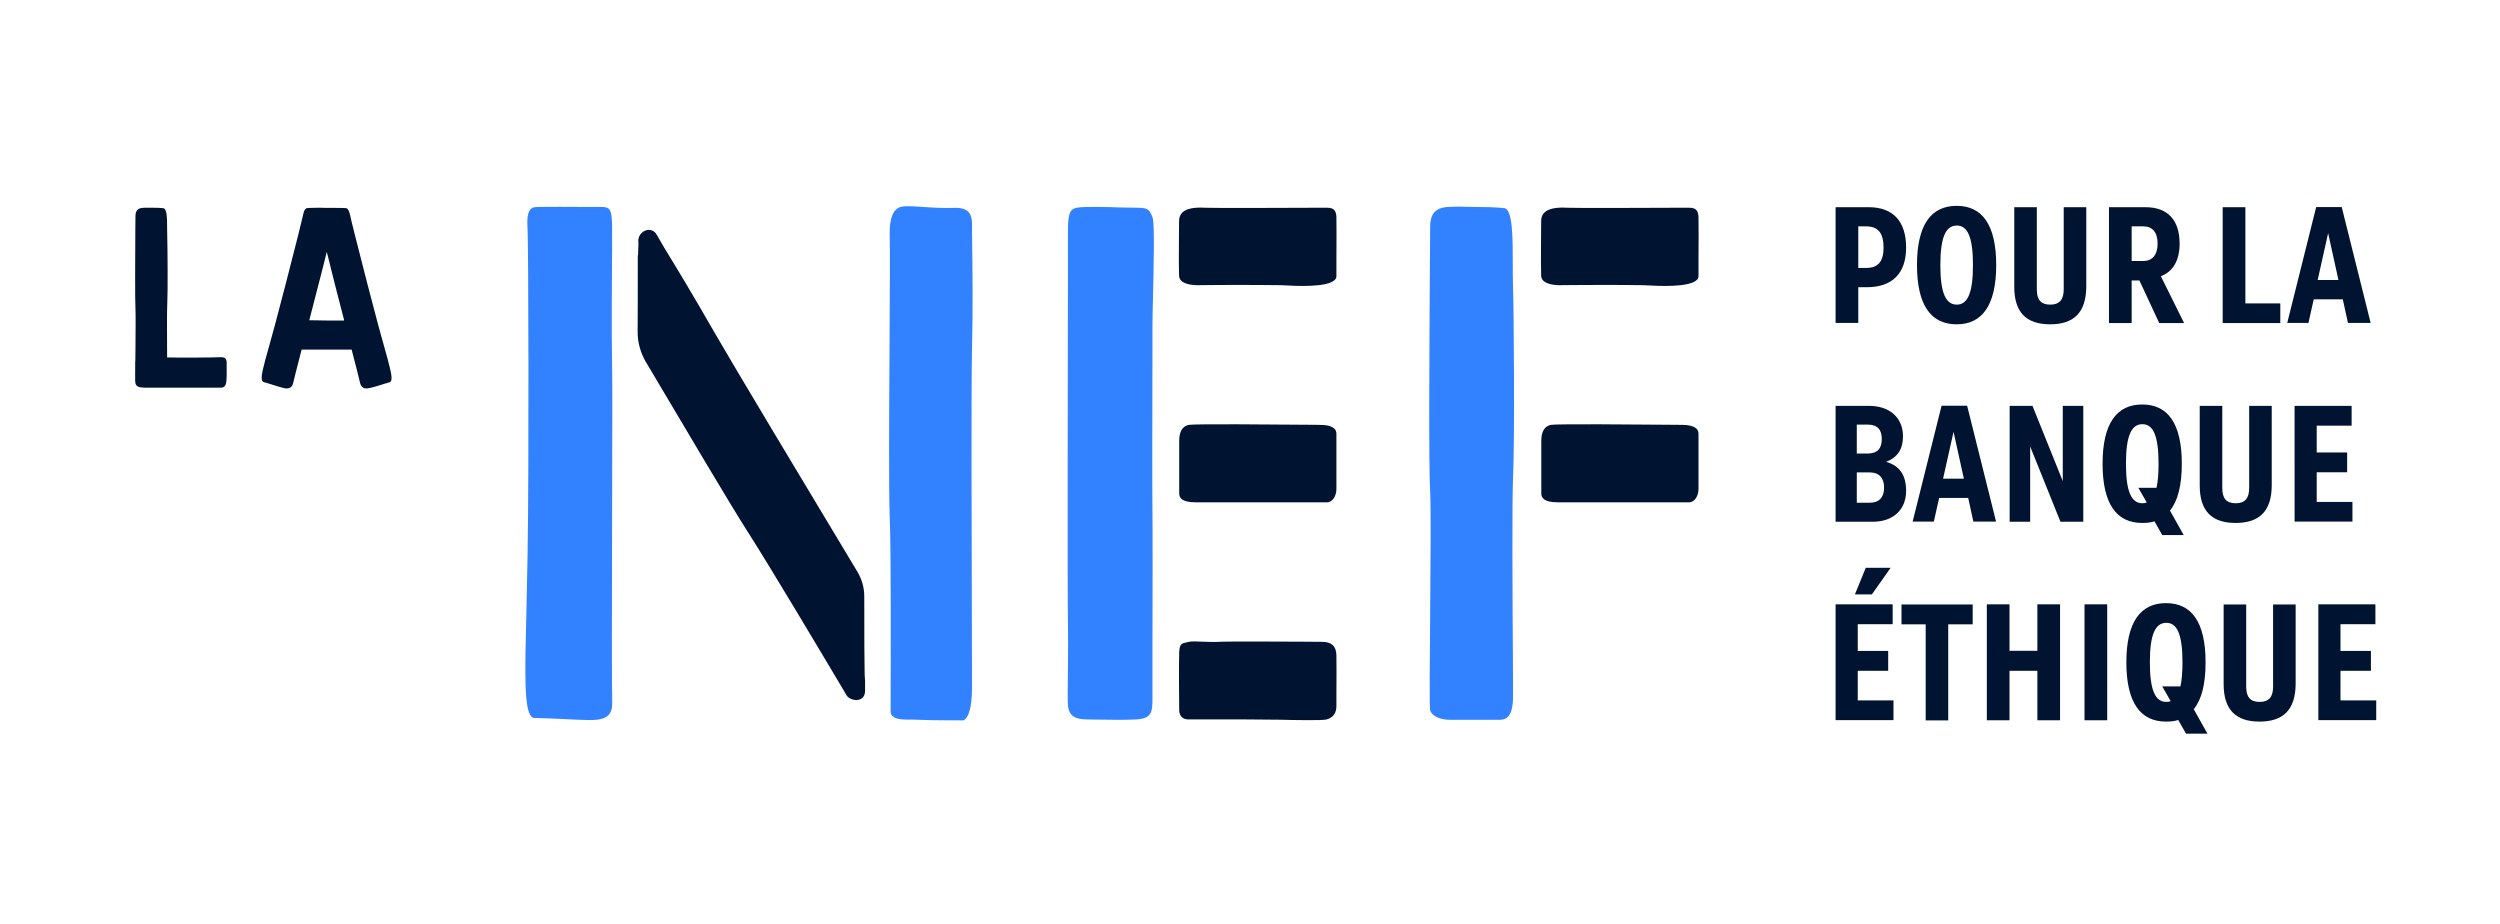 <?xml version="1.0" encoding="UTF-8"?>
<!-- Generator: Adobe Illustrator 25.0.1, SVG Export Plug-In . SVG Version: 6.00 Build 0)  -->
<svg version="1.1" id="Calque_1" xmlns="http://www.w3.org/2000/svg" xmlns:xlink="http://www.w3.org/1999/xlink" x="0px" y="0px" viewBox="0 0 184 68" style="enable-background:new 0 0 184 68;" xml:space="preserve">
<style type="text/css">
	.st0{fill:#001432;}
	.st1{fill:#3282FF;}
</style>
<path class="st0" d="M135.1,15.25h2.44c1.79,0,2.75,1.04,2.75,2.97c0,1.9-1.01,2.92-2.91,2.92h-0.61v2.63h-1.67V15.25z   M136.77,16.66v3.06h0.57c0.88,0,1.29-0.46,1.29-1.5c0-1.08-0.41-1.56-1.29-1.56H136.77z M141.09,19.51c0-2.97,1.04-4.36,2.92-4.36  c1.88,0,2.91,1.39,2.91,4.36c0,2.97-1.04,4.36-2.91,4.36C142.13,23.87,141.09,22.48,141.09,19.51z M145.21,19.51  c0-2.03-0.38-2.91-1.19-2.91c-0.82,0-1.21,0.88-1.21,2.91c0,2.03,0.39,2.91,1.21,2.91C144.83,22.42,145.21,21.54,145.21,19.51z   M150.89,23.87c-1.72,0-2.64-0.85-2.64-2.75v-5.87h1.66v6.04c0,0.78,0.3,1.13,0.99,1.13c0.67,0,0.99-0.35,0.99-1.13v-6.04h1.66v5.87  C153.53,23.02,152.62,23.87,150.89,23.87z M155.22,15.25h2.69c1.63,0,2.51,0.94,2.51,2.69c0,1.23-0.49,2.05-1.38,2.39l1.71,3.45  h-1.83l-1.46-3.14h-0.57v3.14h-1.67V15.25z M156.89,16.66v2.55h0.87c0.63,0,1.04-0.44,1.04-1.27c0-0.84-0.37-1.28-1.06-1.28H156.89z   M163.59,15.25h1.67v7.08h2.57v1.45h-4.24V15.25z M172.43,22.03h-2.14l-0.39,1.74h-1.56l2.13-8.53h1.88l2.13,8.53h-1.67  L172.43,22.03z M172.11,20.61l-0.76-3.45l-0.77,3.45H172.11z M135.1,29.87h2.45c1.54,0,2.51,0.88,2.51,2.24  c0,0.94-0.39,1.55-1.24,1.88c1.01,0.29,1.47,1,1.47,2.14c0,1.38-0.95,2.27-2.45,2.27h-2.74V29.87z M136.66,31.25v2.13h0.8  c0.73,0,1.04-0.39,1.04-1.06c0-0.68-0.3-1.07-1.04-1.07H136.66z M136.66,34.78V37h0.96c0.68,0,1.05-0.39,1.05-1.11  c0-0.71-0.37-1.12-1.05-1.12H136.66z M144.86,36.65h-2.14l-0.39,1.74h-1.56l2.13-8.53h1.88l2.13,8.53h-1.67L144.86,36.65z   M144.54,35.23l-0.76-3.45l-0.77,3.45H144.54z M147.91,29.87h1.68l2.23,5.54v-5.54h1.51v8.53h-1.68l-2.23-5.54v5.54h-1.51V29.87z   M154.75,34.13c0-2.97,1.04-4.36,2.92-4.36c1.88,0,2.91,1.39,2.91,4.36c0,1.6-0.29,2.73-0.87,3.45l1.01,1.8h-1.58l-0.57-1.01  c-0.27,0.09-0.57,0.12-0.9,0.12C155.78,38.49,154.75,37.1,154.75,34.13z M158,36.98l-0.62-1.08h1.34c0.1-0.45,0.15-1.04,0.15-1.77  c0-2.03-0.38-2.91-1.19-2.91c-0.82,0-1.21,0.88-1.21,2.91s0.39,2.91,1.21,2.91C157.79,37.04,157.89,37.03,158,36.98z M164.54,38.49  c-1.72,0-2.64-0.85-2.64-2.75v-5.87h1.66v6.04c0,0.78,0.3,1.13,0.99,1.13c0.67,0,0.99-0.35,0.99-1.13v-6.04h1.66v5.87  C167.19,37.64,166.27,38.49,164.54,38.49z M168.88,29.87h4.2v1.46h-2.57v1.97h2.24v1.46h-2.24v2.18h2.63v1.45h-4.26V29.87z   M135.1,44.48h4.2v1.46h-2.57v1.97h2.24v1.46h-2.24v2.18h2.63v1.45h-4.26V44.48z M137.32,41.79h1.83l-1.38,1.96h-1.25L137.32,41.79z   M141.73,45.95h-1.78v-1.46h5.24v1.46h-1.8v7.07h-1.66V45.95z M146.23,44.48h1.67v3.42h2.05v-3.42h1.67v8.53h-1.67v-3.64h-2.05v3.64  h-1.67V44.48z M153.42,44.48h1.67v8.53h-1.67V44.48z M156.5,48.75c0-2.97,1.04-4.36,2.92-4.36c1.88,0,2.91,1.39,2.91,4.36  c0,1.6-0.29,2.73-0.87,3.45l1.01,1.8h-1.58l-0.57-1.01c-0.27,0.09-0.57,0.12-0.9,0.12C157.54,53.11,156.5,51.72,156.5,48.75z   M159.76,51.6l-0.62-1.08h1.34c0.1-0.45,0.15-1.04,0.15-1.77c0-2.03-0.38-2.91-1.19-2.91c-0.82,0-1.21,0.88-1.21,2.91  s0.39,2.91,1.21,2.91C159.55,51.66,159.65,51.65,159.76,51.6z M166.3,53.11c-1.72,0-2.64-0.85-2.64-2.75v-5.87h1.66v6.04  c0,0.78,0.3,1.13,0.99,1.13c0.67,0,0.99-0.35,0.99-1.13v-6.04h1.66v5.87C168.94,52.26,168.03,53.11,166.3,53.11z M170.63,44.48h4.2  v1.46h-2.57v1.97h2.24v1.46h-2.24v2.18h2.63v1.45h-4.26V44.48z"/>
<path class="st1" d="M106.95,15.22c-0.53,0-1.02,0.05-1.33,0.35c-0.24,0.23-0.36,0.6-0.36,1.13c0,0.41-0.01,1.44-0.02,2.83  c-0.03,5.14-0.1,14.71,0.02,16.7c0.06,1.15,0.03,5.1,0,8.91c-0.03,3.39-0.06,6.9,0,7.14c0.12,0.42,0.72,0.7,1.49,0.7h3.47  c0.51,0,1.14,0,1.14-1.76c0-0.44-0.01-1.42-0.01-2.7c-0.03-4.36-0.07-11.65,0.01-13.39c0.13-2.6,0.06-12.22,0-13.98  c-0.02-0.53-0.02-1.12-0.02-1.7c0-1.81,0.01-4.06-0.62-4.13c-0.68-0.08-1.5-0.08-2.16-0.09c-0.28,0-0.53,0-0.74-0.01  c-0.14,0-0.29,0-0.44-0.01C107.24,15.22,107.09,15.22,106.95,15.22z"/>
<path class="st1" d="M79.25,15.29c-0.6,0.11-0.65,0.6-0.65,2c0,0.23,0,1.11,0,2.42c-0.01,6.6-0.04,24.12,0,26.04  c0.02,0.98,0.01,2.33,0,3.53c-0.01,1.2-0.03,2.24,0,2.62c0.07,0.87,0.63,1.05,1.45,1.05c0.09,0,0.28,0,0.52,0.01  c0.81,0.01,2.32,0.04,3.08-0.01c1.11-0.07,1.17-0.57,1.17-1.45c0-0.6,0-1.75,0-3.15c0.01-3.89,0.02-9.77,0-10.85  c-0.02-1-0.01-7.32,0-11.09c0-1.13,0-2.01,0-2.39c0-0.46,0.02-1.25,0.04-2.16c0.05-2.17,0.13-5.46-0.03-5.85l-0.01-0.03  c-0.23-0.54-0.29-0.69-1.13-0.69c-0.27,0-0.69-0.01-1.17-0.02C81.36,15.23,79.79,15.19,79.25,15.29L79.25,15.29z"/>
<path class="st0" d="M16.66,28.07c-0.05,0.47-0.3,0.46-0.42,0.46l-0.26,0c-0.54,0-1.98,0-2.2,0c-0.19,0-0.55,0-0.98,0  c-0.29,0-0.6,0-0.92,0c-0.02,0-0.05,0-0.07,0h-1.22c-0.04,0-0.09,0-0.14-0.01c-0.44-0.03-0.49-0.24-0.5-0.46  c-0.01-0.21,0-0.84,0-1.18l0-0.23c0-0.03,0-0.05,0.01-0.08l0.01-1c0.01-1.24,0.02-2.4,0-2.79c-0.04-0.7-0.02-4.07-0.01-5.88  c0-0.49,0.01-0.85,0.01-1c0-0.21,0.05-0.36,0.15-0.46c0.17-0.16,0.44-0.15,0.69-0.15l0.05,0c0.04,0,0.07,0,0.11,0  c0.06,0,0.15,0,0.25,0c0.24,0,0.53,0,0.78,0.03c0.28,0.03,0.3,0.6,0.3,1.54c0,0.2,0,0.41,0.01,0.6c0.02,0.62,0.05,4.01,0,4.93  c-0.03,0.52-0.02,2.22-0.01,3.92l0.29,0c0.28,0,0.51,0.01,0.62,0.01c0.02,0,2.5,0,2.94-0.03c0.46-0.03,0.51,0.15,0.53,0.34  C16.67,26.86,16.71,27.61,16.66,28.07z M28.24,25.38c-0.12-0.43-0.26-0.91-0.4-1.44c-0.4-1.48-1.17-4.47-1.69-6.53  c-0.22-0.86-0.35-1.41-0.37-1.52c-0.06-0.28-0.12-0.48-0.27-0.56l-0.02-0.01c-0.08-0.02-1.01-0.02-1.56-0.02c-0.05,0-0.07,0-0.07,0  c-0.01,0-0.04-0.01-0.35-0.01c-0.21,0-0.84,0.01-0.93,0.03c-0.16,0.06-0.23,0.26-0.29,0.57c-0.02,0.11-0.16,0.66-0.37,1.52  c-0.52,2.06-1.29,5.05-1.69,6.53c-0.15,0.53-0.28,1.02-0.4,1.45c-0.48,1.7-0.67,2.4-0.52,2.65c0.03,0.05,0.07,0.08,0.12,0.09  c0.16,0.04,0.47,0.14,0.7,0.21c0.13,0.04,0.25,0.08,0.28,0.09c0.06,0.01,0.11,0.03,0.18,0.05c0.17,0.05,0.35,0.11,0.52,0.11  c0.09,0,0.18-0.02,0.25-0.06c0.11-0.07,0.18-0.18,0.22-0.35c0.04-0.18,0.23-0.96,0.62-2.45c0.81,0,2.01,0.01,2.42,0  c0.15,0,0.83,0,1.26,0c0.39,1.49,0.58,2.27,0.62,2.45c0.04,0.17,0.11,0.28,0.22,0.35c0.21,0.12,0.5,0.03,0.77-0.04  c0.06-0.02,0.12-0.04,0.18-0.05c0.03-0.01,0.15-0.04,0.29-0.09c0.23-0.07,0.54-0.17,0.7-0.21c0.05-0.01,0.09-0.05,0.12-0.09  C28.91,27.79,28.72,27.09,28.24,25.38z M25.32,23.59c-0.66,0-1.27,0-1.27,0c-0.1,0-0.32,0-0.59-0.01l-0.7-0.01l0.01-0.03  c0.45-1.75,0.88-3.4,0.97-3.76c0.06-0.27,0.17-0.69,0.31-1.24c0.14,0.56,0.25,0.97,0.31,1.24c0.08,0.36,0.51,2.01,0.96,3.75  L25.32,23.59z"/>
<path class="st1" d="M67.43,52.97c0.09,0,0.18,0,0.27,0.01c0.81,0.04,3.15,0.04,3.17,0.04c0.01,0,0.09,0,0.19-0.11  c0.18-0.18,0.48-0.72,0.48-2.3c0-0.8,0-2.45-0.01-4.54c-0.02-6.6-0.05-17.66,0.01-20.34c0.08-3.11,0.03-6.33,0.01-7.88  c-0.01-0.4-0.01-0.69-0.01-0.83c0-0.07,0-0.14,0-0.21c0.01-0.41,0.02-0.93-0.28-1.23c-0.2-0.2-0.55-0.3-1.01-0.28  c-0.86,0.03-1.63-0.02-2.32-0.07c-0.83-0.06-1.49-0.1-1.78,0.05c-0.46,0.24-0.68,0.87-0.67,1.94c0.03,1.19,0.01,4.39-0.01,8.1  c-0.03,5.04-0.06,10.75,0.01,12.66c0.11,2.57,0.08,10.78,0.07,13.48c0,0.44,0,0.75,0,0.88c0,0.16,0.04,0.28,0.14,0.37  c0.27,0.27,0.92,0.26,1.48,0.25C67.26,52.97,67.35,52.97,67.43,52.97z"/>
<path class="st1" d="M39.49,15.24c-0.19,0-0.34,0.05-0.44,0.16c-0.26,0.27-0.26,0.88-0.22,1.51c0.06,1.11,0.11,17.2,0,23.92  c-0.03,1.6-0.06,3.05-0.09,4.33c-0.11,4.37-0.17,7.02,0.37,7.58c0.06,0.07,0.13,0.1,0.21,0.1c0.48,0,1.42,0.05,2.11,0.08  c0.4,0.02,0.75,0.04,0.84,0.04c0.17,0,0.35,0.01,0.54,0.02c0.73,0.03,1.56,0.07,1.97-0.35c0.2-0.2,0.29-0.5,0.28-0.92  c-0.04-0.95-0.02-7.39-0.01-13.63c0.01-5.27,0.03-10.25,0-11.32c-0.05-2.12-0.01-6.77,0-8.3l0-0.68c0.01-1.48,0.01-2.16-0.23-2.4  c-0.11-0.11-0.28-0.15-0.63-0.15c-0.28,0-0.69,0-1.15,0c-1.13-0.01-2.67-0.01-3.53,0l0,0l0,0C39.51,15.24,39.5,15.24,39.49,15.24z"/>
<path class="st0" d="M86.67,47.93l0.12,0c-0.03,0.87-0.01,3.7,0,4.35c0.01,0.42,0.26,0.67,0.67,0.67h4.22  c0.24,0,1.94,0.01,2.44,0.02c1.21,0.03,3.24,0.07,3.53-0.02c0.47-0.14,0.71-0.47,0.71-0.98c0-0.18,0-0.48,0-0.84  c0.01-0.95,0.01-2.39,0-2.92c-0.02-0.66-0.36-0.97-1.07-0.97c-0.22,0-0.67,0-1.22-0.01c-1.62-0.01-5.85-0.03-6.37,0.01  c-0.34,0.02-0.76,0-1.16-0.01c-0.44-0.02-0.86-0.04-1.04,0.01c-0.06,0.01-0.12,0.03-0.17,0.04c-0.31,0.06-0.51,0.1-0.53,0.64  L86.67,47.93z"/>
<path class="st0" d="M87.49,31.27c-0.46,0.1-0.7,0.49-0.7,1.17l0,1.14c0,1.04,0,2.3,0,2.72c0,0.31,0.14,0.67,1.22,0.67l1.55,0  c2.31,0,7.7,0.01,8.13,0c0.37-0.01,0.67-0.45,0.67-0.98l0-0.85c0-1.17,0-2.93,0-3.2c0-0.15-0.04-0.28-0.14-0.38  c-0.19-0.19-0.56-0.29-1.08-0.29c-0.18,0-0.65-0.01-1.27-0.01C93.78,31.24,87.91,31.19,87.49,31.27L87.49,31.27z"/>
<path class="st0" d="M91,20.97c0.6,0,2.93,0.01,3.29,0.02l0.23,0.01c0.85,0.05,3.12,0.17,3.71-0.39c0.09-0.08,0.13-0.18,0.13-0.29  c0-0.22,0-0.6,0-1.05c0.01-1.21,0.01-2.86,0-3.3c-0.02-0.48-0.21-0.68-0.67-0.68c-0.12,0-0.46,0-0.93,0c-1.92,0.01-7.45,0.03-8.08,0  l0,0c-0.8-0.05-1.36,0.07-1.65,0.34c-0.17,0.16-0.25,0.37-0.25,0.64c0,0.35,0,0.87-0.01,1.41c-0.01,1.06-0.01,2.25,0.01,2.63  c0.04,0.61,0.97,0.68,1.37,0.68c0.21,0,0.55,0,0.97-0.01C89.75,20.98,90.28,20.97,91,20.97z"/>
<path class="st0" d="M114.14,31.27c-0.46,0.1-0.7,0.49-0.7,1.17l0,1.14c0,1.04,0,2.3,0,2.72c0,0.31,0.14,0.67,1.22,0.67l1.55,0  c2.31,0,7.7,0.01,8.13,0c0.37-0.01,0.67-0.45,0.67-0.98l0-0.85c0-1.17,0-2.93,0-3.2c0-0.15-0.04-0.28-0.14-0.38  c-0.19-0.19-0.56-0.29-1.08-0.29c-0.18,0-0.65-0.01-1.27-0.01C120.43,31.24,114.56,31.19,114.14,31.27L114.14,31.27z"/>
<path class="st0" d="M118.16,20.97c0.6,0,2.42,0.01,2.78,0.02l0.23,0.01c0.85,0.05,3.12,0.17,3.71-0.39  c0.09-0.08,0.13-0.18,0.13-0.29c0-0.22,0-0.6,0-1.05c0.01-1.21,0.01-2.86,0-3.3c-0.02-0.48-0.21-0.68-0.67-0.68  c-0.12,0-0.46,0-0.93,0c-1.92,0.01-7.45,0.03-8.08,0l0,0c-0.8-0.05-1.36,0.07-1.65,0.34c-0.17,0.16-0.25,0.37-0.25,0.64  c0,0.35,0,0.87-0.01,1.41c-0.01,1.06-0.01,2.25,0.01,2.63c0.04,0.61,0.97,0.68,1.37,0.68c0.21,0,0.55,0,0.97-0.01  C116.4,20.98,117.45,20.97,118.16,20.97z"/>
<path class="st0" d="M63.67,50.83c0,0.95-1.11,0.77-1.36,0.35c-0.19-0.33-0.22-0.39-0.24-0.41c-1.59-2.67-5.42-9.11-7.02-11.6  c-1.19-1.85-4.54-7.51-7.49-12.49c0,0,0-0.01-0.01-0.01c-0.4-0.68-0.62-1.45-0.62-2.23c0-1.1,0-2.15,0.01-3.06c0-1.13,0-2.01,0-2.39  c0-0.46,0.02,0.15,0.04-0.77c0-0.14,0.02-0.28,0-0.42c-0.06-0.79,0.97-1.25,1.37-0.5c0.11,0.21,0.54,0.92,0.61,1.05  c0.93,1.52,1.88,3.08,3.66,6.18c1.35,2.35,6.58,11.06,10.49,17.56c0.33,0.55,0.5,1.17,0.5,1.8c0,2.95,0.01,5.17,0.03,5.79  C63.68,50.25,63.67,49.94,63.67,50.83z"/>
</svg>